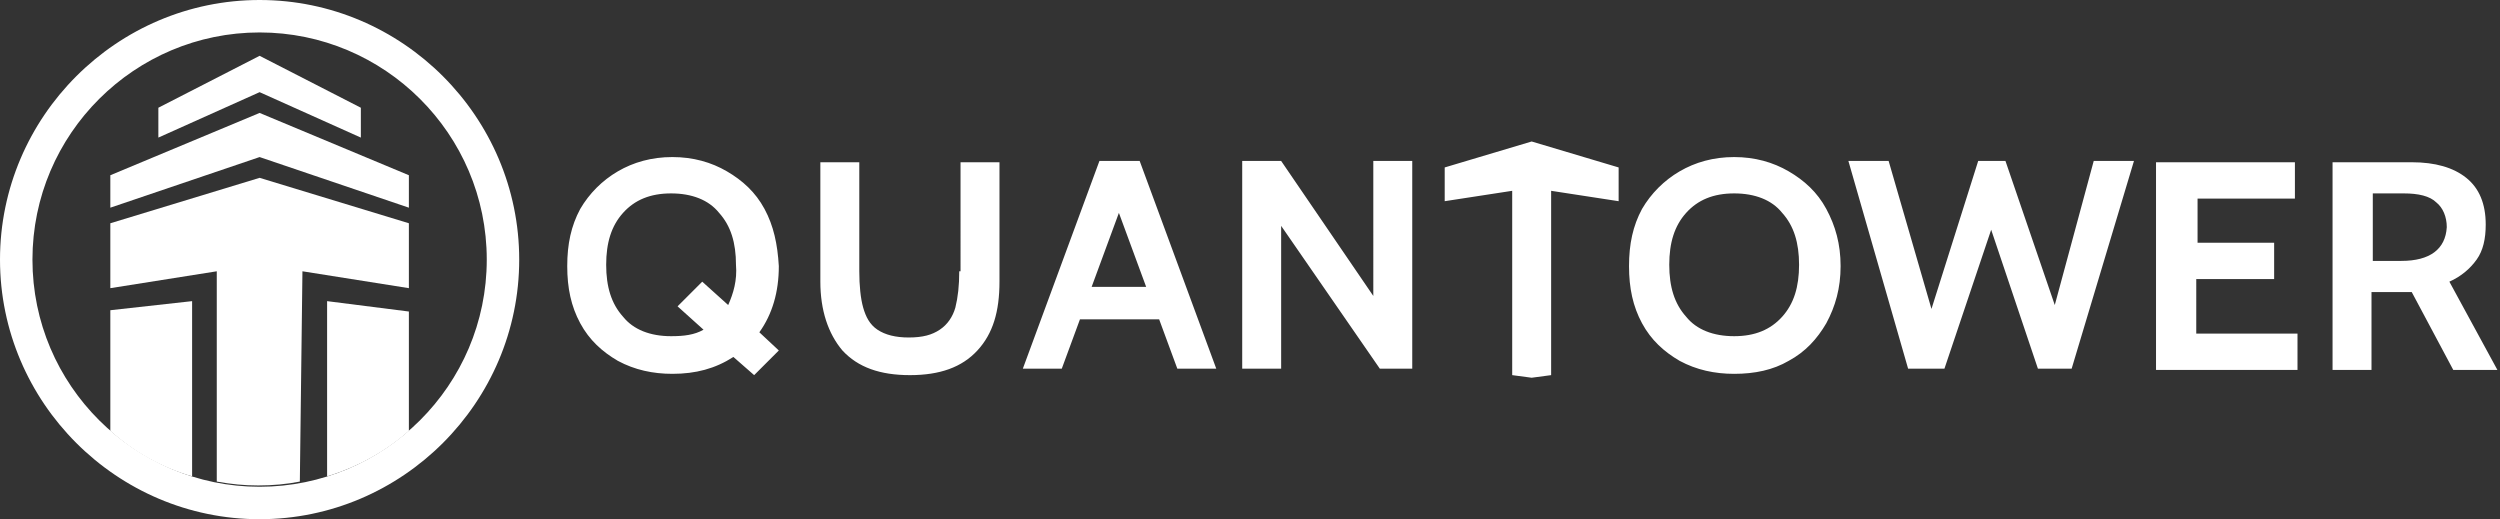 <?xml version="1.0" encoding="utf-8"?>
<!-- Generator: Adobe Illustrator 22.0.0, SVG Export Plug-In . SVG Version: 6.00 Build 0)  -->
<svg version="1.1" id="Слой_1" xmlns="http://www.w3.org/2000/svg" xmlns:xlink="http://www.w3.org/1999/xlink" x="0px" y="0px"
	 viewBox="0 0 192.6 40" style="enable-background:new 0 0 192.6 40;" xml:space="preserve">
<rect x="0" y="0" width="192.6" height="40" fill="#333333" stroke="none"/>
<style type="text/css">
	.st0{fill:#FFFFFF;}
</style>
<g>
	<g>
		<g>
			<path class="st0" d="M105.8,22.8l-7.1-10.4h-3v16h3v-11l7.6,11h2.5v-16h-3V22.8z M84.7,12.4l-5.9,16h3l1.4-3.8h6.1l1.4,3.8h3
				l-5.9-16H84.7z M84.1,22.1l2.1-5.7l2.1,5.7H84.1z M73.9,20.9c0,1.1-0.1,2-0.3,2.8c-0.2,0.7-0.6,1.3-1.2,1.7
				c-0.6,0.4-1.3,0.6-2.4,0.6c-1,0-1.8-0.2-2.4-0.6c-0.6-0.4-0.9-1-1.1-1.7c-0.2-0.7-0.3-1.7-0.3-2.8v-8.4h-3v9.2
				c0,2.2,0.6,4,1.7,5.3c1.2,1.3,2.9,1.9,5.2,1.9s4-0.6,5.2-1.9c1.2-1.3,1.7-3,1.7-5.3v-9.2h-3V20.9z M58.9,16.1
				c-0.7-1.3-1.7-2.2-2.9-2.9c-1.2-0.7-2.6-1.1-4.2-1.1s-3,0.4-4.2,1.1c-1.2,0.7-2.2,1.7-2.9,2.9c-0.7,1.3-1,2.7-1,4.4
				s0.3,3.1,1,4.4c0.7,1.3,1.7,2.2,2.9,2.9c1.3,0.7,2.7,1,4.2,1c1.8,0,3.3-0.4,4.7-1.3l1.6,1.4l1.9-1.9l-1.5-1.4
				c1-1.4,1.5-3.1,1.5-5.1C59.9,18.8,59.6,17.4,58.9,16.1z M56.1,23.5l-2-1.8l-1.9,1.9l2,1.8c-0.7,0.4-1.5,0.5-2.5,0.5
				c-1.6,0-2.9-0.5-3.7-1.5c-0.9-1-1.3-2.3-1.3-4s0.4-3,1.3-4c0.9-1,2.1-1.5,3.7-1.5s2.9,0.5,3.7,1.5c0.9,1,1.3,2.3,1.3,4
				C56.8,21.6,56.5,22.6,56.1,23.5z M188.7,21.7c0.9-0.4,1.6-1,2.1-1.7c0.5-0.7,0.7-1.6,0.7-2.7c0-1.6-0.5-2.8-1.5-3.6
				c-1-0.8-2.4-1.2-4.2-1.2h-6.1v16h3v-6h3.1l3.2,6h3.4L188.7,21.7z M185,20.1h-2.2v-5.2h2.4c1.1,0,2,0.2,2.5,0.7
				c0.5,0.4,0.8,1.1,0.8,1.9C188.4,19.2,187.2,20.1,185,20.1z M111.3,12.9v2.6l5.2-0.8l0,14.2l1.5,0.2l1.5-0.2l0-14.2l5.2,0.8v-2.6
				l-6.7-2L111.3,12.9z M169.3,21.5h5.9v-2.8h-5.9v-3.4h7.5v-2.8h-10.7v16h10.9v-2.8h-7.8V21.5z M137.8,13.2
				c-1.2-0.7-2.6-1.1-4.2-1.1c-1.6,0-3,0.4-4.2,1.1c-1.2,0.7-2.2,1.7-2.9,2.9c-0.7,1.3-1,2.7-1,4.4s0.3,3.1,1,4.4
				c0.7,1.3,1.7,2.2,2.9,2.9c1.3,0.7,2.7,1,4.2,1c1.6,0,3-0.3,4.2-1c1.3-0.7,2.2-1.7,2.9-2.9c0.7-1.3,1.1-2.7,1.1-4.4
				s-0.4-3.1-1.1-4.4C140,14.8,139,13.9,137.8,13.2z M137.3,24.4c-0.9,1-2.1,1.5-3.7,1.5c-1.6,0-2.9-0.5-3.7-1.5
				c-0.9-1-1.3-2.3-1.3-4s0.4-3,1.3-4c0.9-1,2.1-1.5,3.7-1.5c1.6,0,2.9,0.5,3.7,1.5c0.9,1,1.3,2.3,1.3,4S138.2,23.4,137.3,24.4z
				 M158.3,23.5l-3.8-11.1h-2.1l-3.6,11.4l-3.3-11.4h-3.1l4.6,16h2.8l3.6-10.7l3.6,10.7h2.6l4.8-16h-3.1L158.3,23.5z"/>
		</g>
	</g>
	<g>
		<polygon class="st0" points="20,7.1 27.8,10.6 27.8,8.3 20,4.3 12.2,8.3 12.2,10.6 		"/>
		<polygon class="st0" points="8.5,13.5 8.5,16 20,12.1 31.5,16 31.5,13.5 20,8.7 		"/>
		<path class="st0" d="M20,0C9,0,0,9,0,20s9,20,20,20c11,0,20-9,20-20S31,0,20,0z M20,37.5c-9.6,0-17.5-7.8-17.5-17.5
			S10.4,2.5,20,2.5c9.6,0,17.5,7.8,17.5,17.5S29.6,37.5,20,37.5z"/>
		<path class="st0" d="M8.5,33.2c1.8,1.6,3.9,2.8,6.3,3.5V23.2l-6.3,0.7V33.2z"/>
		<path class="st0" d="M25.2,23.2v13.5c2.3-0.7,4.5-1.9,6.3-3.5v-9.2L25.2,23.2z"/>
		<path class="st0" d="M23.3,20.9l8.2,1.3v-5L20,13.7L8.5,17.2v5l8.2-1.3l0,16.2c1.1,0.2,2.1,0.3,3.2,0.3s2.2-0.1,3.2-0.3L23.3,20.9
			z"/>
	</g>
</g>
</svg>
